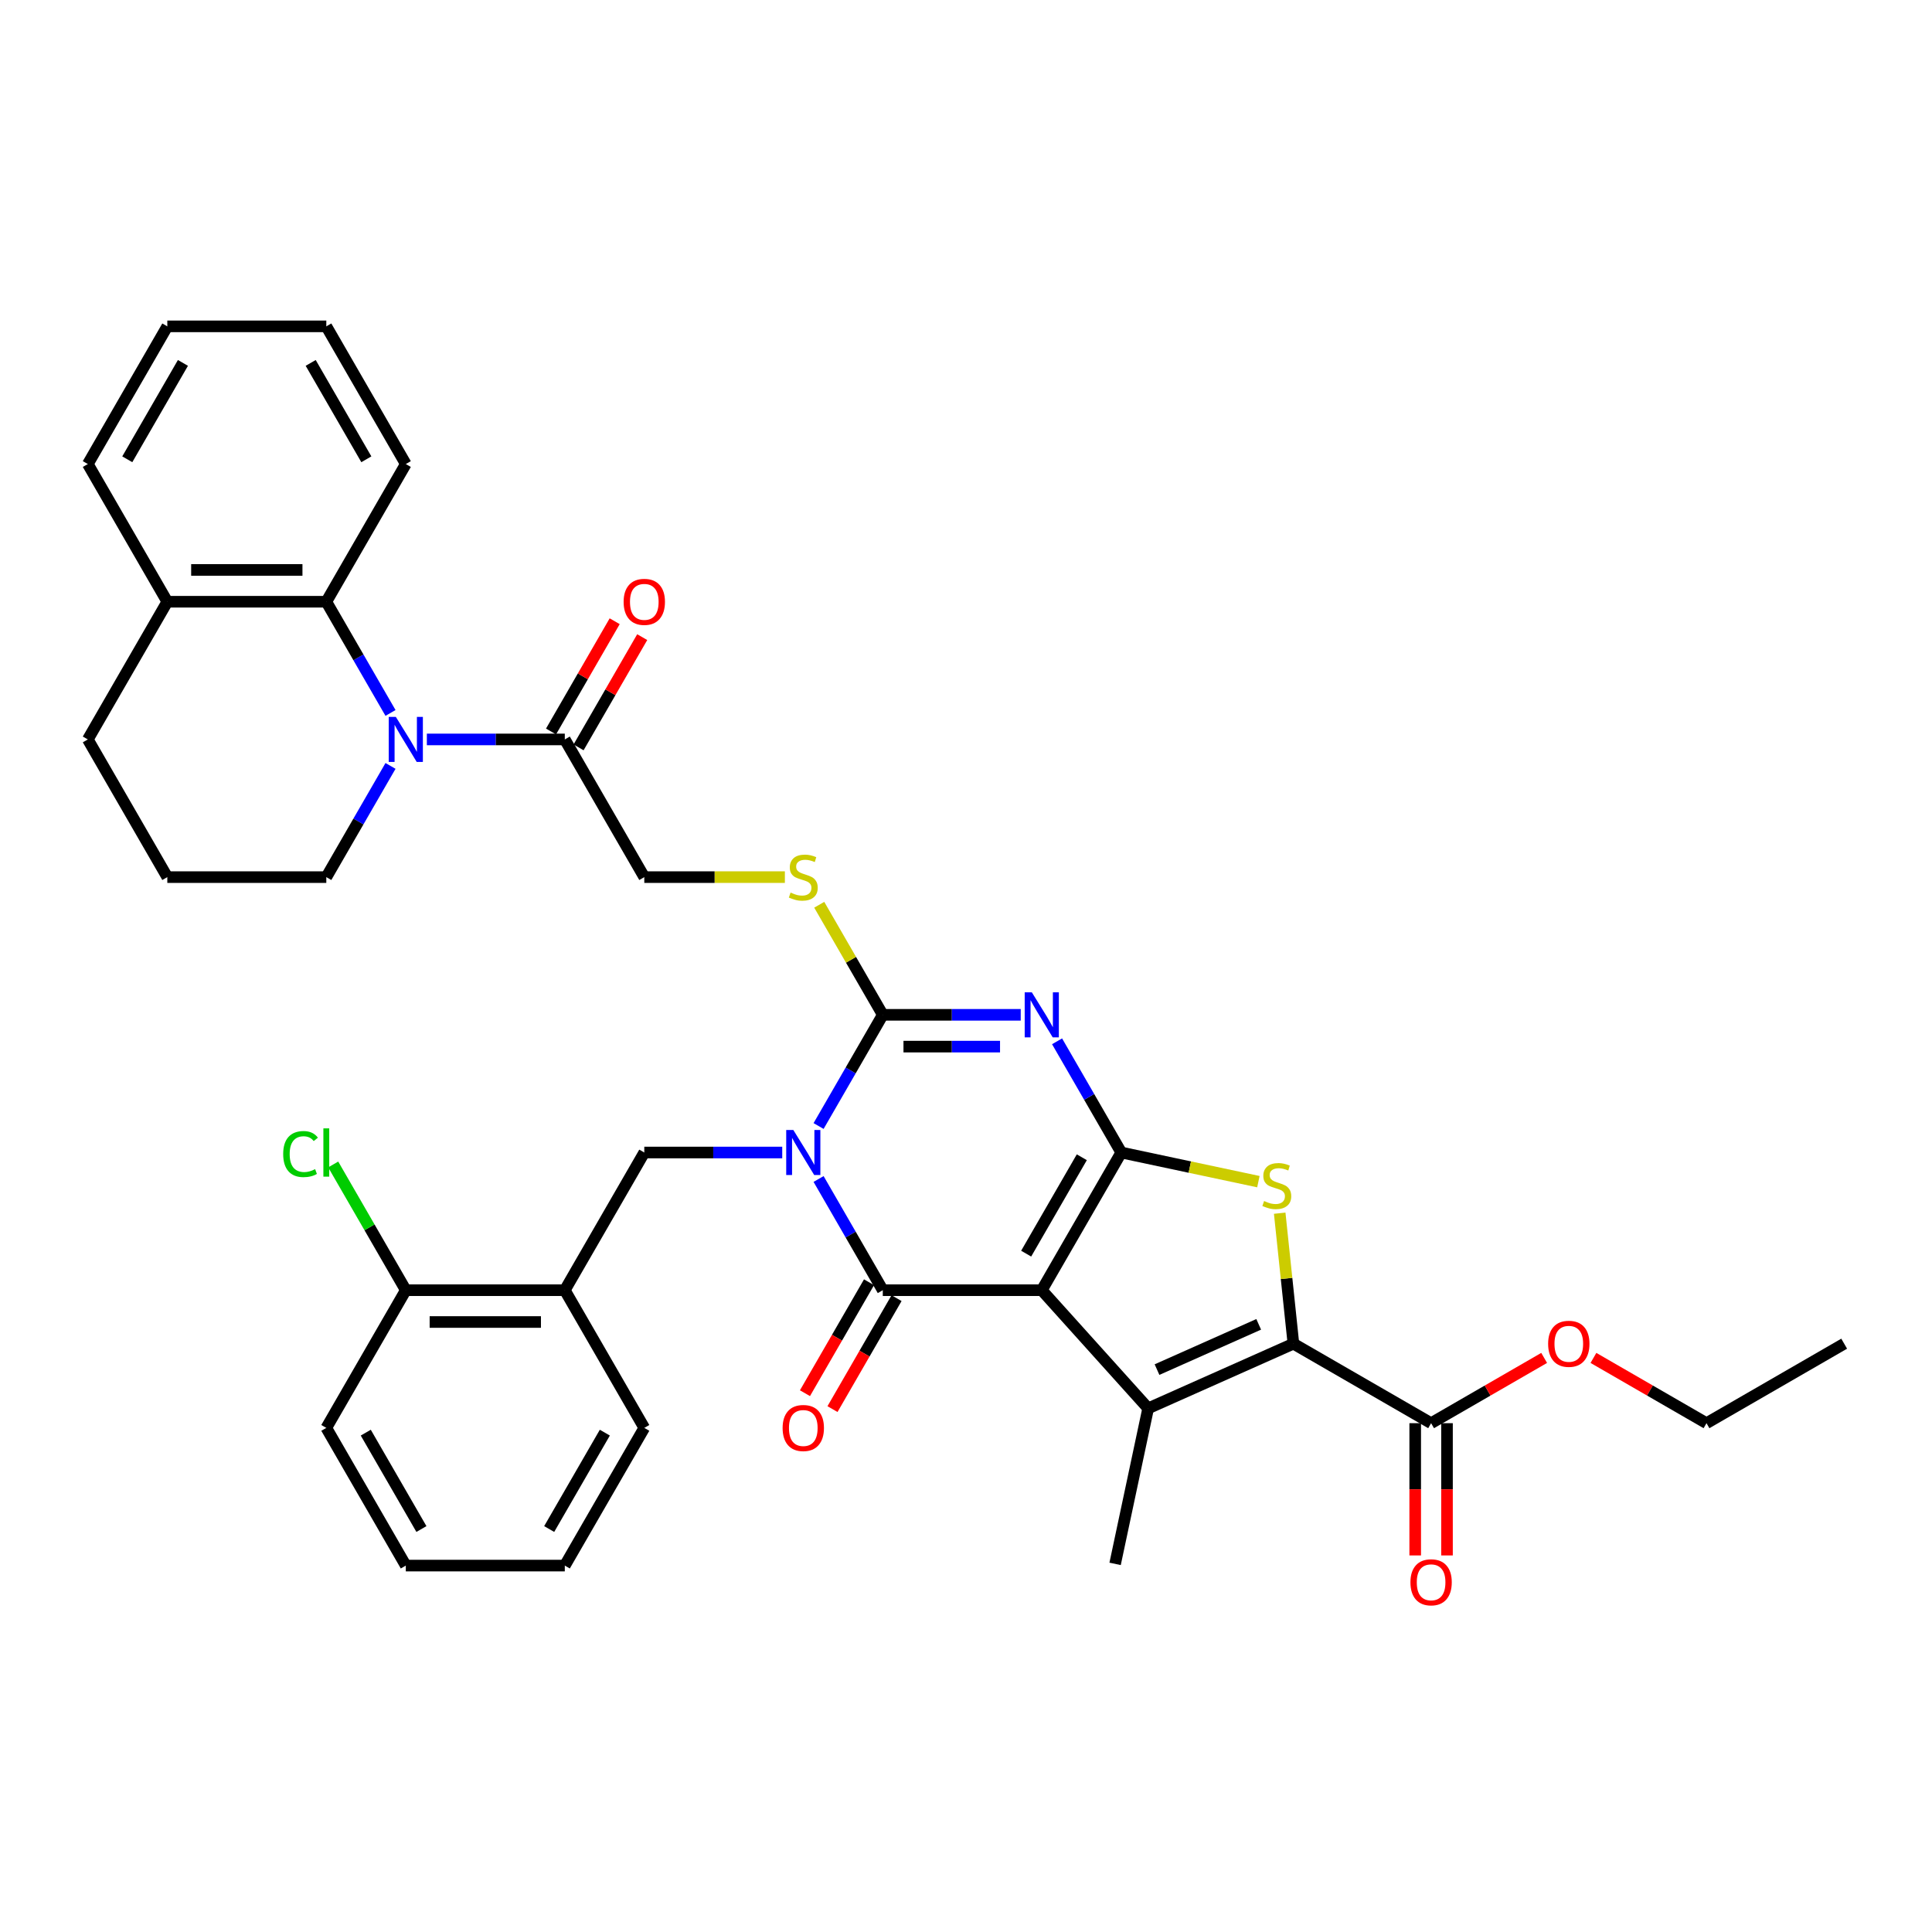 <?xml version='1.0' encoding='iso-8859-1'?>
<svg version='1.1' baseProfile='full'
              xmlns='http://www.w3.org/2000/svg'
                      xmlns:rdkit='http://www.rdkit.org/xml'
                      xmlns:xlink='http://www.w3.org/1999/xlink'
                  xml:space='preserve'
width='1000px' height='1000px' viewBox='0 0 1000 1000'>
<!-- END OF HEADER -->
<rect style='opacity:1.0;fill:#FFFFFF;stroke:none' width='1000' height='1000' x='0' y='0'> </rect>
<path class='bond-2' d='M 423.696,610.247 L 440.312,639.026' style='fill:none;fill-rule:evenodd;stroke:#0000FF;stroke-width:6px;stroke-linecap:butt;stroke-linejoin:miter;stroke-opacity:1' />
<path class='bond-2' d='M 440.312,639.026 L 456.928,667.806' style='fill:none;fill-rule:evenodd;stroke:#000000;stroke-width:6px;stroke-linecap:butt;stroke-linejoin:miter;stroke-opacity:1' />
<path class='bond-4' d='M 423.696,582.826 L 440.312,554.047' style='fill:none;fill-rule:evenodd;stroke:#0000FF;stroke-width:6px;stroke-linecap:butt;stroke-linejoin:miter;stroke-opacity:1' />
<path class='bond-4' d='M 440.312,554.047 L 456.928,525.267' style='fill:none;fill-rule:evenodd;stroke:#000000;stroke-width:6px;stroke-linecap:butt;stroke-linejoin:miter;stroke-opacity:1' />
<path class='bond-9' d='M 404.885,596.537 L 369.185,596.537' style='fill:none;fill-rule:evenodd;stroke:#0000FF;stroke-width:6px;stroke-linecap:butt;stroke-linejoin:miter;stroke-opacity:1' />
<path class='bond-9' d='M 369.185,596.537 L 333.486,596.537' style='fill:none;fill-rule:evenodd;stroke:#000000;stroke-width:6px;stroke-linecap:butt;stroke-linejoin:miter;stroke-opacity:1' />
<path class='bond-0' d='M 539.223,667.806 L 456.928,667.806' style='fill:none;fill-rule:evenodd;stroke:#000000;stroke-width:6px;stroke-linecap:butt;stroke-linejoin:miter;stroke-opacity:1' />
<path class='bond-5' d='M 539.223,667.806 L 594.288,728.963' style='fill:none;fill-rule:evenodd;stroke:#000000;stroke-width:6px;stroke-linecap:butt;stroke-linejoin:miter;stroke-opacity:1' />
<path class='bond-37' d='M 539.223,667.806 L 580.37,596.537' style='fill:none;fill-rule:evenodd;stroke:#000000;stroke-width:6px;stroke-linecap:butt;stroke-linejoin:miter;stroke-opacity:1' />
<path class='bond-37' d='M 531.141,648.886 L 559.944,598.997' style='fill:none;fill-rule:evenodd;stroke:#000000;stroke-width:6px;stroke-linecap:butt;stroke-linejoin:miter;stroke-opacity:1' />
<path class='bond-1' d='M 580.37,596.537 L 563.754,567.757' style='fill:none;fill-rule:evenodd;stroke:#000000;stroke-width:6px;stroke-linecap:butt;stroke-linejoin:miter;stroke-opacity:1' />
<path class='bond-1' d='M 563.754,567.757 L 547.138,538.978' style='fill:none;fill-rule:evenodd;stroke:#0000FF;stroke-width:6px;stroke-linecap:butt;stroke-linejoin:miter;stroke-opacity:1' />
<path class='bond-7' d='M 580.37,596.537 L 615.853,604.079' style='fill:none;fill-rule:evenodd;stroke:#000000;stroke-width:6px;stroke-linecap:butt;stroke-linejoin:miter;stroke-opacity:1' />
<path class='bond-7' d='M 615.853,604.079 L 651.337,611.621' style='fill:none;fill-rule:evenodd;stroke:#CCCC00;stroke-width:6px;stroke-linecap:butt;stroke-linejoin:miter;stroke-opacity:1' />
<path class='bond-15' d='M 449.801,663.691 L 433.223,692.405' style='fill:none;fill-rule:evenodd;stroke:#000000;stroke-width:6px;stroke-linecap:butt;stroke-linejoin:miter;stroke-opacity:1' />
<path class='bond-15' d='M 433.223,692.405 L 416.645,721.118' style='fill:none;fill-rule:evenodd;stroke:#FF0000;stroke-width:6px;stroke-linecap:butt;stroke-linejoin:miter;stroke-opacity:1' />
<path class='bond-15' d='M 464.055,671.921 L 447.477,700.634' style='fill:none;fill-rule:evenodd;stroke:#000000;stroke-width:6px;stroke-linecap:butt;stroke-linejoin:miter;stroke-opacity:1' />
<path class='bond-15' d='M 447.477,700.634 L 430.899,729.348' style='fill:none;fill-rule:evenodd;stroke:#FF0000;stroke-width:6px;stroke-linecap:butt;stroke-linejoin:miter;stroke-opacity:1' />
<path class='bond-3' d='M 528.327,525.267 L 492.627,525.267' style='fill:none;fill-rule:evenodd;stroke:#0000FF;stroke-width:6px;stroke-linecap:butt;stroke-linejoin:miter;stroke-opacity:1' />
<path class='bond-3' d='M 492.627,525.267 L 456.928,525.267' style='fill:none;fill-rule:evenodd;stroke:#000000;stroke-width:6px;stroke-linecap:butt;stroke-linejoin:miter;stroke-opacity:1' />
<path class='bond-3' d='M 517.617,541.726 L 492.627,541.726' style='fill:none;fill-rule:evenodd;stroke:#0000FF;stroke-width:6px;stroke-linecap:butt;stroke-linejoin:miter;stroke-opacity:1' />
<path class='bond-3' d='M 492.627,541.726 L 467.638,541.726' style='fill:none;fill-rule:evenodd;stroke:#000000;stroke-width:6px;stroke-linecap:butt;stroke-linejoin:miter;stroke-opacity:1' />
<path class='bond-13' d='M 456.928,525.267 L 440.483,496.784' style='fill:none;fill-rule:evenodd;stroke:#000000;stroke-width:6px;stroke-linecap:butt;stroke-linejoin:miter;stroke-opacity:1' />
<path class='bond-13' d='M 440.483,496.784 L 424.038,468.301' style='fill:none;fill-rule:evenodd;stroke:#CCCC00;stroke-width:6px;stroke-linecap:butt;stroke-linejoin:miter;stroke-opacity:1' />
<path class='bond-6' d='M 594.288,728.963 L 669.468,695.49' style='fill:none;fill-rule:evenodd;stroke:#000000;stroke-width:6px;stroke-linecap:butt;stroke-linejoin:miter;stroke-opacity:1' />
<path class='bond-6' d='M 598.871,708.906 L 651.497,685.475' style='fill:none;fill-rule:evenodd;stroke:#000000;stroke-width:6px;stroke-linecap:butt;stroke-linejoin:miter;stroke-opacity:1' />
<path class='bond-21' d='M 594.288,728.963 L 577.178,809.459' style='fill:none;fill-rule:evenodd;stroke:#000000;stroke-width:6px;stroke-linecap:butt;stroke-linejoin:miter;stroke-opacity:1' />
<path class='bond-12' d='M 669.468,695.49 L 740.738,736.638' style='fill:none;fill-rule:evenodd;stroke:#000000;stroke-width:6px;stroke-linecap:butt;stroke-linejoin:miter;stroke-opacity:1' />
<path class='bond-38' d='M 669.468,695.49 L 665.919,661.72' style='fill:none;fill-rule:evenodd;stroke:#000000;stroke-width:6px;stroke-linecap:butt;stroke-linejoin:miter;stroke-opacity:1' />
<path class='bond-38' d='M 665.919,661.72 L 662.37,627.949' style='fill:none;fill-rule:evenodd;stroke:#CCCC00;stroke-width:6px;stroke-linecap:butt;stroke-linejoin:miter;stroke-opacity:1' />
<path class='bond-8' d='M 220.94,382.729 L 256.639,382.729' style='fill:none;fill-rule:evenodd;stroke:#0000FF;stroke-width:6px;stroke-linecap:butt;stroke-linejoin:miter;stroke-opacity:1' />
<path class='bond-8' d='M 256.639,382.729 L 292.339,382.729' style='fill:none;fill-rule:evenodd;stroke:#000000;stroke-width:6px;stroke-linecap:butt;stroke-linejoin:miter;stroke-opacity:1' />
<path class='bond-11' d='M 202.128,369.018 L 185.512,340.239' style='fill:none;fill-rule:evenodd;stroke:#0000FF;stroke-width:6px;stroke-linecap:butt;stroke-linejoin:miter;stroke-opacity:1' />
<path class='bond-11' d='M 185.512,340.239 L 168.897,311.459' style='fill:none;fill-rule:evenodd;stroke:#000000;stroke-width:6px;stroke-linecap:butt;stroke-linejoin:miter;stroke-opacity:1' />
<path class='bond-22' d='M 202.128,396.439 L 185.512,425.218' style='fill:none;fill-rule:evenodd;stroke:#0000FF;stroke-width:6px;stroke-linecap:butt;stroke-linejoin:miter;stroke-opacity:1' />
<path class='bond-22' d='M 185.512,425.218 L 168.897,453.998' style='fill:none;fill-rule:evenodd;stroke:#000000;stroke-width:6px;stroke-linecap:butt;stroke-linejoin:miter;stroke-opacity:1' />
<path class='bond-14' d='M 333.486,596.537 L 292.339,667.806' style='fill:none;fill-rule:evenodd;stroke:#000000;stroke-width:6px;stroke-linecap:butt;stroke-linejoin:miter;stroke-opacity:1' />
<path class='bond-10' d='M 292.339,382.729 L 333.486,453.998' style='fill:none;fill-rule:evenodd;stroke:#000000;stroke-width:6px;stroke-linecap:butt;stroke-linejoin:miter;stroke-opacity:1' />
<path class='bond-19' d='M 299.465,386.843 L 315.939,358.311' style='fill:none;fill-rule:evenodd;stroke:#000000;stroke-width:6px;stroke-linecap:butt;stroke-linejoin:miter;stroke-opacity:1' />
<path class='bond-19' d='M 315.939,358.311 L 332.412,329.778' style='fill:none;fill-rule:evenodd;stroke:#FF0000;stroke-width:6px;stroke-linecap:butt;stroke-linejoin:miter;stroke-opacity:1' />
<path class='bond-19' d='M 285.212,378.614 L 301.685,350.081' style='fill:none;fill-rule:evenodd;stroke:#000000;stroke-width:6px;stroke-linecap:butt;stroke-linejoin:miter;stroke-opacity:1' />
<path class='bond-19' d='M 301.685,350.081 L 318.158,321.549' style='fill:none;fill-rule:evenodd;stroke:#FF0000;stroke-width:6px;stroke-linecap:butt;stroke-linejoin:miter;stroke-opacity:1' />
<path class='bond-18' d='M 168.897,311.459 L 86.602,311.459' style='fill:none;fill-rule:evenodd;stroke:#000000;stroke-width:6px;stroke-linecap:butt;stroke-linejoin:miter;stroke-opacity:1' />
<path class='bond-18' d='M 156.552,295.001 L 98.946,295.001' style='fill:none;fill-rule:evenodd;stroke:#000000;stroke-width:6px;stroke-linecap:butt;stroke-linejoin:miter;stroke-opacity:1' />
<path class='bond-25' d='M 168.897,311.459 L 210.044,240.19' style='fill:none;fill-rule:evenodd;stroke:#000000;stroke-width:6px;stroke-linecap:butt;stroke-linejoin:miter;stroke-opacity:1' />
<path class='bond-20' d='M 732.508,736.638 L 732.508,770.864' style='fill:none;fill-rule:evenodd;stroke:#000000;stroke-width:6px;stroke-linecap:butt;stroke-linejoin:miter;stroke-opacity:1' />
<path class='bond-20' d='M 732.508,770.864 L 732.508,805.09' style='fill:none;fill-rule:evenodd;stroke:#FF0000;stroke-width:6px;stroke-linecap:butt;stroke-linejoin:miter;stroke-opacity:1' />
<path class='bond-20' d='M 748.967,736.638 L 748.967,770.864' style='fill:none;fill-rule:evenodd;stroke:#000000;stroke-width:6px;stroke-linecap:butt;stroke-linejoin:miter;stroke-opacity:1' />
<path class='bond-20' d='M 748.967,770.864 L 748.967,805.09' style='fill:none;fill-rule:evenodd;stroke:#FF0000;stroke-width:6px;stroke-linecap:butt;stroke-linejoin:miter;stroke-opacity:1' />
<path class='bond-23' d='M 740.738,736.638 L 769.994,719.746' style='fill:none;fill-rule:evenodd;stroke:#000000;stroke-width:6px;stroke-linecap:butt;stroke-linejoin:miter;stroke-opacity:1' />
<path class='bond-23' d='M 769.994,719.746 L 799.251,702.855' style='fill:none;fill-rule:evenodd;stroke:#FF0000;stroke-width:6px;stroke-linecap:butt;stroke-linejoin:miter;stroke-opacity:1' />
<path class='bond-16' d='M 406.251,453.998 L 369.868,453.998' style='fill:none;fill-rule:evenodd;stroke:#CCCC00;stroke-width:6px;stroke-linecap:butt;stroke-linejoin:miter;stroke-opacity:1' />
<path class='bond-16' d='M 369.868,453.998 L 333.486,453.998' style='fill:none;fill-rule:evenodd;stroke:#000000;stroke-width:6px;stroke-linecap:butt;stroke-linejoin:miter;stroke-opacity:1' />
<path class='bond-17' d='M 292.339,667.806 L 210.044,667.806' style='fill:none;fill-rule:evenodd;stroke:#000000;stroke-width:6px;stroke-linecap:butt;stroke-linejoin:miter;stroke-opacity:1' />
<path class='bond-17' d='M 279.994,684.265 L 222.388,684.265' style='fill:none;fill-rule:evenodd;stroke:#000000;stroke-width:6px;stroke-linecap:butt;stroke-linejoin:miter;stroke-opacity:1' />
<path class='bond-26' d='M 292.339,667.806 L 333.486,739.075' style='fill:none;fill-rule:evenodd;stroke:#000000;stroke-width:6px;stroke-linecap:butt;stroke-linejoin:miter;stroke-opacity:1' />
<path class='bond-24' d='M 210.044,667.806 L 191.256,635.264' style='fill:none;fill-rule:evenodd;stroke:#000000;stroke-width:6px;stroke-linecap:butt;stroke-linejoin:miter;stroke-opacity:1' />
<path class='bond-24' d='M 191.256,635.264 L 172.468,602.723' style='fill:none;fill-rule:evenodd;stroke:#00CC00;stroke-width:6px;stroke-linecap:butt;stroke-linejoin:miter;stroke-opacity:1' />
<path class='bond-30' d='M 210.044,667.806 L 168.897,739.075' style='fill:none;fill-rule:evenodd;stroke:#000000;stroke-width:6px;stroke-linecap:butt;stroke-linejoin:miter;stroke-opacity:1' />
<path class='bond-29' d='M 86.602,311.459 L 45.455,240.19' style='fill:none;fill-rule:evenodd;stroke:#000000;stroke-width:6px;stroke-linecap:butt;stroke-linejoin:miter;stroke-opacity:1' />
<path class='bond-40' d='M 86.602,311.459 L 45.455,382.729' style='fill:none;fill-rule:evenodd;stroke:#000000;stroke-width:6px;stroke-linecap:butt;stroke-linejoin:miter;stroke-opacity:1' />
<path class='bond-27' d='M 168.897,453.998 L 86.602,453.998' style='fill:none;fill-rule:evenodd;stroke:#000000;stroke-width:6px;stroke-linecap:butt;stroke-linejoin:miter;stroke-opacity:1' />
<path class='bond-31' d='M 824.763,702.855 L 854.019,719.746' style='fill:none;fill-rule:evenodd;stroke:#FF0000;stroke-width:6px;stroke-linecap:butt;stroke-linejoin:miter;stroke-opacity:1' />
<path class='bond-31' d='M 854.019,719.746 L 883.276,736.638' style='fill:none;fill-rule:evenodd;stroke:#000000;stroke-width:6px;stroke-linecap:butt;stroke-linejoin:miter;stroke-opacity:1' />
<path class='bond-32' d='M 210.044,240.19 L 168.897,168.921' style='fill:none;fill-rule:evenodd;stroke:#000000;stroke-width:6px;stroke-linecap:butt;stroke-linejoin:miter;stroke-opacity:1' />
<path class='bond-32' d='M 189.618,237.729 L 160.815,187.841' style='fill:none;fill-rule:evenodd;stroke:#000000;stroke-width:6px;stroke-linecap:butt;stroke-linejoin:miter;stroke-opacity:1' />
<path class='bond-33' d='M 333.486,739.075 L 292.339,810.344' style='fill:none;fill-rule:evenodd;stroke:#000000;stroke-width:6px;stroke-linecap:butt;stroke-linejoin:miter;stroke-opacity:1' />
<path class='bond-33' d='M 313.06,741.536 L 284.257,791.424' style='fill:none;fill-rule:evenodd;stroke:#000000;stroke-width:6px;stroke-linecap:butt;stroke-linejoin:miter;stroke-opacity:1' />
<path class='bond-28' d='M 86.602,453.998 L 45.455,382.729' style='fill:none;fill-rule:evenodd;stroke:#000000;stroke-width:6px;stroke-linecap:butt;stroke-linejoin:miter;stroke-opacity:1' />
<path class='bond-41' d='M 45.455,240.19 L 86.602,168.921' style='fill:none;fill-rule:evenodd;stroke:#000000;stroke-width:6px;stroke-linecap:butt;stroke-linejoin:miter;stroke-opacity:1' />
<path class='bond-41' d='M 65.88,237.729 L 94.684,187.841' style='fill:none;fill-rule:evenodd;stroke:#000000;stroke-width:6px;stroke-linecap:butt;stroke-linejoin:miter;stroke-opacity:1' />
<path class='bond-39' d='M 168.897,739.075 L 210.044,810.344' style='fill:none;fill-rule:evenodd;stroke:#000000;stroke-width:6px;stroke-linecap:butt;stroke-linejoin:miter;stroke-opacity:1' />
<path class='bond-39' d='M 189.323,741.536 L 218.126,791.424' style='fill:none;fill-rule:evenodd;stroke:#000000;stroke-width:6px;stroke-linecap:butt;stroke-linejoin:miter;stroke-opacity:1' />
<path class='bond-34' d='M 883.276,736.638 L 954.545,695.49' style='fill:none;fill-rule:evenodd;stroke:#000000;stroke-width:6px;stroke-linecap:butt;stroke-linejoin:miter;stroke-opacity:1' />
<path class='bond-35' d='M 168.897,168.921 L 86.602,168.921' style='fill:none;fill-rule:evenodd;stroke:#000000;stroke-width:6px;stroke-linecap:butt;stroke-linejoin:miter;stroke-opacity:1' />
<path class='bond-36' d='M 292.339,810.344 L 210.044,810.344' style='fill:none;fill-rule:evenodd;stroke:#000000;stroke-width:6px;stroke-linecap:butt;stroke-linejoin:miter;stroke-opacity:1' />
<path  class='atom-0' d='M 410.629 584.884
L 418.266 597.228
Q 419.023 598.446, 420.241 600.651
Q 421.459 602.857, 421.525 602.988
L 421.525 584.884
L 424.619 584.884
L 424.619 608.189
L 421.426 608.189
L 413.229 594.693
Q 412.275 593.113, 411.254 591.303
Q 410.267 589.492, 409.971 588.933
L 409.971 608.189
L 406.942 608.189
L 406.942 584.884
L 410.629 584.884
' fill='#0000FF'/>
<path  class='atom-4' d='M 534.071 513.614
L 541.708 525.959
Q 542.465 527.176, 543.683 529.382
Q 544.901 531.587, 544.967 531.719
L 544.967 513.614
L 548.061 513.614
L 548.061 536.92
L 544.868 536.92
L 536.671 523.424
Q 535.717 521.844, 534.696 520.033
Q 533.709 518.223, 533.413 517.663
L 533.413 536.92
L 530.384 536.92
L 530.384 513.614
L 534.071 513.614
' fill='#0000FF'/>
<path  class='atom-8' d='M 654.283 621.646
Q 654.546 621.744, 655.632 622.205
Q 656.719 622.666, 657.904 622.962
Q 659.122 623.226, 660.307 623.226
Q 662.512 623.226, 663.796 622.172
Q 665.08 621.086, 665.08 619.21
Q 665.08 617.926, 664.421 617.136
Q 663.796 616.346, 662.808 615.918
Q 661.821 615.49, 660.175 614.996
Q 658.101 614.371, 656.85 613.778
Q 655.632 613.186, 654.744 611.935
Q 653.888 610.684, 653.888 608.577
Q 653.888 605.648, 655.863 603.837
Q 657.871 602.027, 661.821 602.027
Q 664.52 602.027, 667.581 603.31
L 666.824 605.845
Q 664.026 604.693, 661.92 604.693
Q 659.648 604.693, 658.397 605.648
Q 657.147 606.569, 657.179 608.182
Q 657.179 609.433, 657.805 610.19
Q 658.463 610.947, 659.385 611.375
Q 660.34 611.803, 661.92 612.297
Q 664.026 612.955, 665.277 613.614
Q 666.528 614.272, 667.417 615.622
Q 668.339 616.938, 668.339 619.21
Q 668.339 622.436, 666.166 624.18
Q 664.026 625.892, 660.438 625.892
Q 658.364 625.892, 656.784 625.431
Q 655.237 625.003, 653.394 624.246
L 654.283 621.646
' fill='#CCCC00'/>
<path  class='atom-9' d='M 204.892 371.076
L 212.529 383.42
Q 213.286 384.638, 214.504 386.843
Q 215.722 389.049, 215.788 389.181
L 215.788 371.076
L 218.882 371.076
L 218.882 394.382
L 215.689 394.382
L 207.493 380.885
Q 206.538 379.305, 205.518 377.495
Q 204.53 375.684, 204.234 375.125
L 204.234 394.382
L 201.205 394.382
L 201.205 371.076
L 204.892 371.076
' fill='#0000FF'/>
<path  class='atom-14' d='M 409.197 461.997
Q 409.46 462.096, 410.547 462.557
Q 411.633 463.017, 412.818 463.314
Q 414.036 463.577, 415.221 463.577
Q 417.426 463.577, 418.71 462.524
Q 419.994 461.437, 419.994 459.561
Q 419.994 458.277, 419.336 457.487
Q 418.71 456.697, 417.723 456.269
Q 416.735 455.841, 415.089 455.348
Q 413.015 454.722, 411.765 454.13
Q 410.547 453.537, 409.658 452.286
Q 408.802 451.035, 408.802 448.929
Q 408.802 445.999, 410.777 444.188
Q 412.785 442.378, 416.735 442.378
Q 419.434 442.378, 422.496 443.662
L 421.739 446.196
Q 418.941 445.044, 416.834 445.044
Q 414.563 445.044, 413.312 445.999
Q 412.061 446.921, 412.094 448.534
Q 412.094 449.785, 412.719 450.542
Q 413.378 451.299, 414.299 451.727
Q 415.254 452.155, 416.834 452.648
Q 418.941 453.307, 420.192 453.965
Q 421.442 454.623, 422.331 455.973
Q 423.253 457.29, 423.253 459.561
Q 423.253 462.787, 421.08 464.532
Q 418.941 466.243, 415.353 466.243
Q 413.279 466.243, 411.699 465.783
Q 410.152 465.355, 408.308 464.598
L 409.197 461.997
' fill='#CCCC00'/>
<path  class='atom-16' d='M 405.082 739.141
Q 405.082 733.545, 407.847 730.418
Q 410.612 727.29, 415.781 727.29
Q 420.949 727.29, 423.714 730.418
Q 426.479 733.545, 426.479 739.141
Q 426.479 744.803, 423.681 748.029
Q 420.883 751.222, 415.781 751.222
Q 410.645 751.222, 407.847 748.029
Q 405.082 744.836, 405.082 739.141
M 415.781 748.588
Q 419.336 748.588, 421.245 746.218
Q 423.187 743.815, 423.187 739.141
Q 423.187 734.565, 421.245 732.261
Q 419.336 729.924, 415.781 729.924
Q 412.225 729.924, 410.283 732.228
Q 408.374 734.532, 408.374 739.141
Q 408.374 743.848, 410.283 746.218
Q 412.225 748.588, 415.781 748.588
' fill='#FF0000'/>
<path  class='atom-20' d='M 322.788 311.525
Q 322.788 305.929, 325.553 302.802
Q 328.318 299.675, 333.486 299.675
Q 338.654 299.675, 341.419 302.802
Q 344.184 305.929, 344.184 311.525
Q 344.184 317.187, 341.386 320.413
Q 338.588 323.606, 333.486 323.606
Q 328.351 323.606, 325.553 320.413
Q 322.788 317.22, 322.788 311.525
M 333.486 320.973
Q 337.041 320.973, 338.95 318.603
Q 340.892 316.2, 340.892 311.525
Q 340.892 306.95, 338.95 304.645
Q 337.041 302.308, 333.486 302.308
Q 329.931 302.308, 327.989 304.613
Q 326.079 306.917, 326.079 311.525
Q 326.079 316.233, 327.989 318.603
Q 329.931 320.973, 333.486 320.973
' fill='#FF0000'/>
<path  class='atom-21' d='M 730.039 818.998
Q 730.039 813.402, 732.804 810.275
Q 735.57 807.148, 740.738 807.148
Q 745.906 807.148, 748.671 810.275
Q 751.436 813.402, 751.436 818.998
Q 751.436 824.66, 748.638 827.886
Q 745.84 831.079, 740.738 831.079
Q 735.602 831.079, 732.804 827.886
Q 730.039 824.693, 730.039 818.998
M 740.738 828.446
Q 744.293 828.446, 746.202 826.076
Q 748.144 823.673, 748.144 818.998
Q 748.144 814.423, 746.202 812.118
Q 744.293 809.781, 740.738 809.781
Q 737.183 809.781, 735.24 812.085
Q 733.331 814.39, 733.331 818.998
Q 733.331 823.706, 735.24 826.076
Q 737.183 828.446, 740.738 828.446
' fill='#FF0000'/>
<path  class='atom-24' d='M 801.309 695.556
Q 801.309 689.96, 804.074 686.833
Q 806.839 683.706, 812.007 683.706
Q 817.175 683.706, 819.94 686.833
Q 822.705 689.96, 822.705 695.556
Q 822.705 701.218, 819.907 704.444
Q 817.109 707.637, 812.007 707.637
Q 806.872 707.637, 804.074 704.444
Q 801.309 701.251, 801.309 695.556
M 812.007 705.004
Q 815.562 705.004, 817.471 702.634
Q 819.413 700.231, 819.413 695.556
Q 819.413 690.981, 817.471 688.676
Q 815.562 686.339, 812.007 686.339
Q 808.452 686.339, 806.51 688.643
Q 804.6 690.948, 804.6 695.556
Q 804.6 700.264, 806.51 702.634
Q 808.452 705.004, 812.007 705.004
' fill='#FF0000'/>
<path  class='atom-25' d='M 146.578 597.343
Q 146.578 591.549, 149.277 588.521
Q 152.01 585.46, 157.178 585.46
Q 161.984 585.46, 164.551 588.85
L 162.379 590.628
Q 160.502 588.159, 157.178 588.159
Q 153.656 588.159, 151.779 590.529
Q 149.936 592.866, 149.936 597.343
Q 149.936 601.952, 151.845 604.322
Q 153.787 606.692, 157.54 606.692
Q 160.107 606.692, 163.103 605.145
L 164.025 607.613
Q 162.807 608.403, 160.963 608.864
Q 159.12 609.325, 157.079 609.325
Q 152.01 609.325, 149.277 606.231
Q 146.578 603.137, 146.578 597.343
' fill='#00CC00'/>
<path  class='atom-25' d='M 167.382 584.044
L 170.411 584.044
L 170.411 609.029
L 167.382 609.029
L 167.382 584.044
' fill='#00CC00'/>
</svg>
